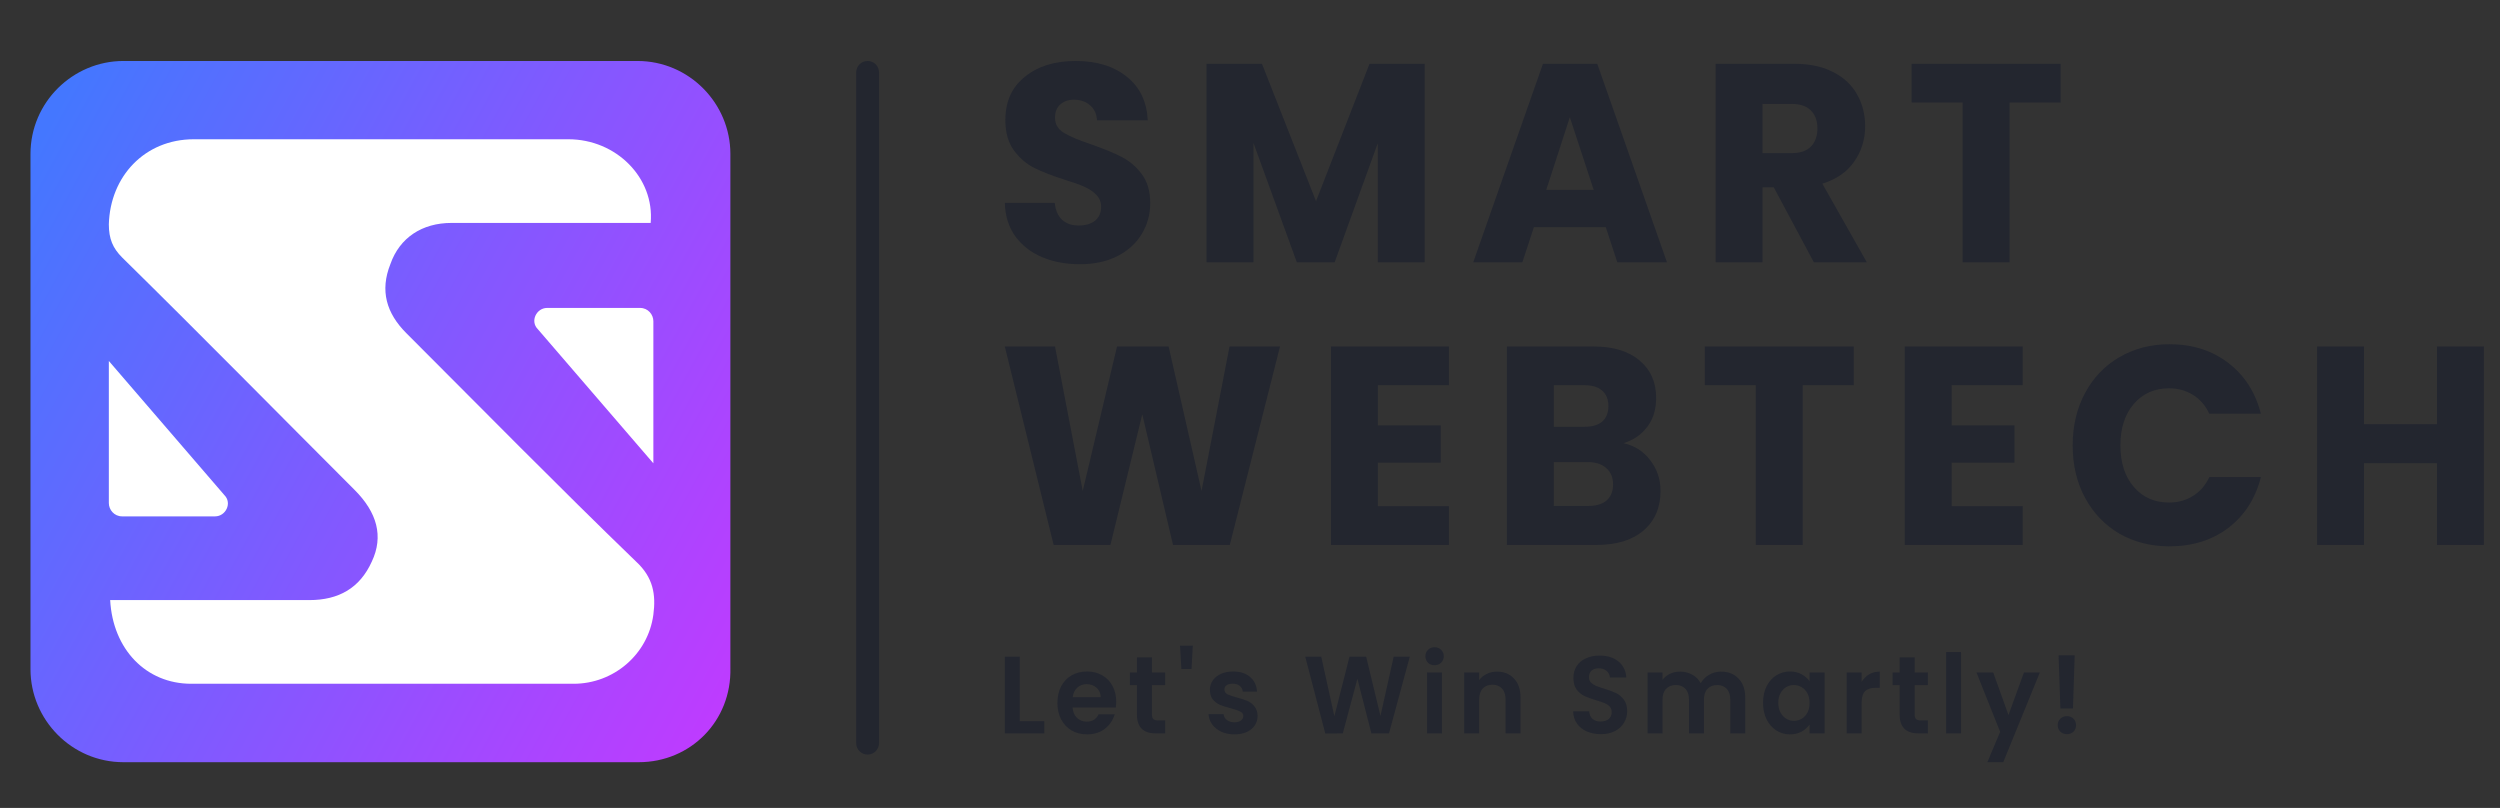 <svg width="164" height="53" viewBox="0 0 164 53" fill="none" xmlns="http://www.w3.org/2000/svg">
<rect x="0" y="0" width="164" height="53" fill="#333333" stroke="none"/>
<path d="M41.901 50H8.098C4.701 50 2 47.212 2 43.901V10.098C2 6.701 4.788 4 8.098 4H41.815C45.212 4 47.913 6.788 47.913 10.098V43.815C48 47.299 45.299 50 41.901 50Z" fill="url(#paint0_linear_78_2)"/>
<path d="M7.14 23.68V33.003C7.14 33.438 7.489 33.874 8.011 33.874H14.11C14.807 33.874 15.242 33.003 14.72 32.48L7.14 23.68Z" fill="white"/>
<path d="M42.861 30.393V21.071C42.861 20.636 42.512 20.2 41.99 20.2H35.891C35.194 20.2 34.758 21.071 35.281 21.594L42.861 30.393Z" fill="white"/>
<path d="M7.227 39.366C8.273 39.366 9.318 39.366 10.364 39.366C13.674 39.366 16.985 39.366 20.295 39.366C22.212 39.366 23.606 38.582 24.39 36.84C25.174 35.184 24.738 33.616 23.258 32.135C18.204 27.082 13.151 21.942 8.011 16.889C7.401 16.279 7.14 15.669 7.14 14.711C7.227 11.575 9.492 9.135 12.716 9.135C20.905 9.135 29.095 9.135 37.284 9.135C40.42 9.135 42.947 11.662 42.685 14.624C41.03 14.624 39.288 14.624 37.633 14.624C34.932 14.624 32.318 14.624 29.617 14.624C27.701 14.624 26.22 15.582 25.61 17.325C24.913 19.067 25.348 20.548 26.655 21.855C31.621 26.821 36.587 31.874 41.727 36.84C42.86 37.885 43.034 39.018 42.86 40.325C42.511 42.938 40.246 44.855 37.633 44.855C29.269 44.855 20.905 44.855 12.541 44.855C9.579 44.855 7.401 42.59 7.227 39.366Z" fill="white"/>
<path fill-rule="evenodd" clip-rule="evenodd" d="M56.915 4C57.329 4 57.665 4.336 57.665 4.75V48.75C57.665 49.164 57.329 49.5 56.915 49.5C56.501 49.5 56.165 49.164 56.165 48.75V4.75C56.165 4.336 56.501 4 56.915 4Z" fill="#23262F"/>
<path d="M70.847 17.333C69.923 17.333 69.095 17.179 68.363 16.87C67.631 16.561 67.043 16.103 66.599 15.497C66.167 14.892 65.939 14.162 65.915 13.309H69.191C69.239 13.791 69.401 14.162 69.677 14.422C69.953 14.669 70.313 14.793 70.757 14.793C71.213 14.793 71.573 14.688 71.837 14.477C72.101 14.255 72.233 13.952 72.233 13.569C72.233 13.247 72.125 12.982 71.909 12.771C71.705 12.561 71.447 12.388 71.135 12.252C70.835 12.116 70.403 11.962 69.839 11.789C69.023 11.529 68.357 11.269 67.841 11.01C67.325 10.75 66.881 10.367 66.509 9.86C66.137 9.353 65.951 8.692 65.951 7.876C65.951 6.664 66.377 5.718 67.229 5.038C68.081 4.346 69.191 4 70.559 4C71.951 4 73.073 4.346 73.925 5.038C74.777 5.718 75.233 6.67 75.293 7.894H71.963C71.939 7.474 71.789 7.146 71.513 6.911C71.237 6.664 70.883 6.541 70.451 6.541C70.079 6.541 69.779 6.646 69.551 6.856C69.323 7.054 69.209 7.344 69.209 7.727C69.209 8.148 69.401 8.475 69.785 8.71C70.169 8.945 70.769 9.199 71.585 9.471C72.401 9.755 73.061 10.027 73.565 10.287C74.081 10.546 74.525 10.923 74.897 11.418C75.269 11.912 75.455 12.549 75.455 13.328C75.455 14.069 75.269 14.743 74.897 15.349C74.537 15.955 74.009 16.437 73.313 16.796C72.617 17.154 71.795 17.333 70.847 17.333ZM93.459 4.185V17.203H90.381V9.396L87.555 17.203H85.071L82.227 9.378V17.203H79.149V4.185H82.785L86.331 13.198L89.841 4.185H93.459ZM105.339 14.904H100.623L99.867 17.203H96.645L101.217 4.185H104.781L109.353 17.203H106.095L105.339 14.904ZM104.547 12.456L102.981 7.69L101.433 12.456H104.547ZM118.988 17.203L116.36 12.289H115.622V17.203H112.544V4.185H117.71C118.706 4.185 119.552 4.365 120.248 4.723C120.956 5.082 121.484 5.576 121.832 6.207C122.18 6.825 122.354 7.517 122.354 8.284C122.354 9.149 122.114 9.922 121.634 10.602C121.166 11.282 120.47 11.764 119.546 12.048L122.462 17.203H118.988ZM115.622 10.045H117.53C118.094 10.045 118.514 9.903 118.79 9.619C119.078 9.335 119.222 8.933 119.222 8.414C119.222 7.919 119.078 7.53 118.79 7.245C118.514 6.961 118.094 6.819 117.53 6.819H115.622V10.045ZM135.176 4.185V6.726H131.828V17.203H128.75V6.726H125.402V4.185H135.176Z" fill="#23262F"/>
<path d="M83.969 22.73L80.675 35.748H76.949L74.933 27.18L72.845 35.748H69.119L65.915 22.73H69.209L71.027 32.206L73.277 22.73H76.661L78.821 32.206L80.657 22.73H83.969ZM90.391 25.27V27.904H94.513V30.351H90.391V33.207H95.052V35.748H87.312V22.73H95.052V25.27H90.391ZM106.501 29.072C107.233 29.233 107.821 29.61 108.265 30.203C108.709 30.784 108.931 31.452 108.931 32.206C108.931 33.294 108.559 34.159 107.815 34.802C107.083 35.432 106.057 35.748 104.737 35.748H98.851V22.73H104.539C105.823 22.73 106.825 23.032 107.545 23.638C108.277 24.244 108.643 25.066 108.643 26.105C108.643 26.871 108.445 27.508 108.049 28.015C107.665 28.522 107.149 28.874 106.501 29.072ZM101.929 27.996H103.945C104.449 27.996 104.833 27.885 105.097 27.662C105.373 27.427 105.511 27.087 105.511 26.642C105.511 26.197 105.373 25.857 105.097 25.622C104.833 25.388 104.449 25.27 103.945 25.27H101.929V27.996ZM104.197 33.189C104.713 33.189 105.109 33.071 105.385 32.836C105.673 32.589 105.817 32.237 105.817 31.779C105.817 31.322 105.667 30.963 105.367 30.704C105.079 30.444 104.677 30.314 104.161 30.314H101.929V33.189H104.197ZM121.606 22.73V25.27H118.258V35.748H115.18V25.27H111.832V22.73H121.606ZM128.029 25.27V27.904H132.151V30.351H128.029V33.207H132.691V35.748H124.951V22.73H132.691V25.27H128.029ZM135.967 29.22C135.967 27.934 136.237 26.791 136.777 25.789C137.317 24.776 138.067 23.991 139.027 23.434C139.999 22.866 141.097 22.581 142.321 22.581C143.821 22.581 145.105 22.989 146.173 23.805C147.241 24.621 147.955 25.734 148.315 27.143H144.931C144.679 26.599 144.319 26.185 143.851 25.901C143.395 25.616 142.873 25.474 142.285 25.474C141.337 25.474 140.569 25.814 139.981 26.494C139.393 27.174 139.099 28.083 139.099 29.22C139.099 30.358 139.393 31.266 139.981 31.946C140.569 32.626 141.337 32.966 142.285 32.966C142.873 32.966 143.395 32.824 143.851 32.539C144.319 32.255 144.679 31.841 144.931 31.297H148.315C147.955 32.706 147.241 33.819 146.173 34.635C145.105 35.439 143.821 35.84 142.321 35.84C141.097 35.84 139.999 35.562 139.027 35.006C138.067 34.437 137.317 33.652 136.777 32.651C136.237 31.649 135.967 30.506 135.967 29.22ZM162.944 22.73V35.748H159.866V30.388H155.078V35.748H152V22.73H155.078V27.829H159.866V22.73H162.944Z" fill="#23262F"/>
<path d="M66.895 47.31H68.505V48.111H65.915V43.077H66.895V47.31ZM73.223 46.026C73.223 46.171 73.213 46.3 73.195 46.416H70.36C70.383 46.704 70.481 46.93 70.654 47.094C70.826 47.257 71.039 47.339 71.291 47.339C71.655 47.339 71.914 47.178 72.068 46.856H73.125C73.013 47.24 72.798 47.558 72.481 47.808C72.163 48.053 71.774 48.175 71.312 48.175C70.939 48.175 70.603 48.091 70.304 47.923C70.01 47.75 69.779 47.507 69.611 47.195C69.448 46.882 69.366 46.522 69.366 46.113C69.366 45.7 69.448 45.337 69.611 45.024C69.774 44.712 70.003 44.471 70.297 44.303C70.591 44.135 70.929 44.05 71.312 44.05C71.68 44.05 72.01 44.132 72.299 44.296C72.593 44.459 72.819 44.692 72.978 44.995C73.141 45.293 73.223 45.637 73.223 46.026ZM72.208 45.738C72.203 45.478 72.112 45.272 71.935 45.118C71.757 44.959 71.54 44.88 71.284 44.88C71.041 44.88 70.836 44.957 70.668 45.111C70.504 45.26 70.404 45.469 70.367 45.738H72.208ZM75.569 44.945V46.877C75.569 47.012 75.599 47.111 75.66 47.173C75.725 47.231 75.833 47.26 75.982 47.26H76.437V48.111H75.821C74.995 48.111 74.582 47.697 74.582 46.87V44.945H74.12V44.115H74.582V43.127H75.569V44.115H76.437V44.945H75.569ZM78.248 42.356L78.164 43.885H77.499L77.408 42.356H78.248ZM80.973 48.175C80.656 48.175 80.371 48.118 80.119 48.002C79.867 47.882 79.666 47.721 79.517 47.519C79.373 47.317 79.293 47.094 79.279 46.849H80.266C80.285 47.002 80.357 47.13 80.483 47.231C80.614 47.332 80.775 47.382 80.966 47.382C81.153 47.382 81.297 47.344 81.4 47.267C81.507 47.19 81.561 47.091 81.561 46.971C81.561 46.841 81.496 46.745 81.365 46.683C81.239 46.615 81.036 46.543 80.756 46.466C80.467 46.394 80.229 46.32 80.042 46.243C79.86 46.166 79.701 46.048 79.566 45.889C79.436 45.731 79.37 45.517 79.37 45.248C79.37 45.026 79.431 44.825 79.552 44.642C79.678 44.459 79.856 44.315 80.084 44.209C80.317 44.103 80.591 44.05 80.903 44.05C81.365 44.05 81.734 44.171 82.009 44.411C82.284 44.647 82.436 44.966 82.464 45.37H81.526C81.512 45.212 81.447 45.087 81.33 44.995C81.218 44.899 81.067 44.851 80.875 44.851C80.698 44.851 80.56 44.885 80.462 44.952C80.369 45.019 80.322 45.113 80.322 45.233C80.322 45.368 80.388 45.471 80.518 45.543C80.649 45.611 80.852 45.68 81.127 45.752C81.407 45.825 81.638 45.899 81.82 45.976C82.002 46.053 82.159 46.173 82.289 46.337C82.424 46.495 82.495 46.707 82.499 46.971C82.499 47.202 82.436 47.409 82.31 47.591C82.189 47.774 82.011 47.918 81.778 48.024C81.549 48.125 81.281 48.175 80.973 48.175ZM92.483 43.077L91.118 48.111H89.963L89.046 44.526L88.087 48.111L86.939 48.118L85.623 43.077H86.673L87.534 46.986L88.528 43.077H89.62L90.558 46.964L91.426 43.077H92.483ZM94.109 43.639C93.937 43.639 93.792 43.584 93.675 43.474C93.564 43.358 93.507 43.216 93.507 43.048C93.507 42.88 93.564 42.74 93.675 42.63C93.792 42.514 93.937 42.457 94.109 42.457C94.282 42.457 94.424 42.514 94.537 42.63C94.653 42.74 94.712 42.88 94.712 43.048C94.712 43.216 94.653 43.358 94.537 43.474C94.424 43.584 94.282 43.639 94.109 43.639ZM94.593 44.115V48.111H93.612V44.115H94.593ZM98.2 44.058C98.662 44.058 99.035 44.209 99.32 44.512C99.604 44.81 99.747 45.228 99.747 45.767V48.111H98.767V45.904C98.767 45.587 98.69 45.344 98.536 45.175C98.382 45.002 98.172 44.916 97.906 44.916C97.635 44.916 97.42 45.002 97.262 45.175C97.108 45.344 97.031 45.587 97.031 45.904V48.111H96.051V44.115H97.031V44.613C97.161 44.44 97.327 44.305 97.528 44.209C97.733 44.108 97.957 44.058 98.2 44.058ZM105.014 48.161C104.673 48.161 104.365 48.101 104.09 47.981C103.819 47.861 103.604 47.688 103.446 47.462C103.287 47.236 103.205 46.969 103.201 46.661H104.251C104.265 46.868 104.335 47.031 104.461 47.151C104.591 47.272 104.769 47.332 104.993 47.332C105.221 47.332 105.401 47.276 105.532 47.166C105.662 47.05 105.728 46.901 105.728 46.719C105.728 46.57 105.683 46.447 105.595 46.351C105.506 46.255 105.394 46.18 105.259 46.127C105.128 46.07 104.946 46.007 104.713 45.94C104.395 45.844 104.136 45.75 103.936 45.659C103.74 45.562 103.569 45.421 103.425 45.233C103.285 45.041 103.215 44.786 103.215 44.469C103.215 44.171 103.287 43.911 103.432 43.69C103.576 43.469 103.779 43.3 104.041 43.185C104.302 43.065 104.601 43.005 104.937 43.005C105.441 43.005 105.849 43.132 106.162 43.387C106.479 43.637 106.654 43.988 106.687 44.44H105.609C105.599 44.267 105.527 44.125 105.392 44.014C105.261 43.899 105.086 43.841 104.867 43.841C104.675 43.841 104.521 43.892 104.405 43.993C104.293 44.094 104.237 44.24 104.237 44.433C104.237 44.567 104.279 44.68 104.363 44.772C104.451 44.858 104.559 44.93 104.685 44.988C104.815 45.041 104.997 45.103 105.231 45.175C105.548 45.272 105.807 45.368 106.008 45.464C106.208 45.56 106.381 45.704 106.526 45.897C106.67 46.089 106.743 46.341 106.743 46.654C106.743 46.923 106.675 47.173 106.54 47.404C106.404 47.635 106.206 47.82 105.945 47.959C105.683 48.094 105.373 48.161 105.014 48.161ZM112.898 44.058C113.374 44.058 113.757 44.209 114.046 44.512C114.34 44.81 114.487 45.228 114.487 45.767V48.111H113.507V45.904C113.507 45.591 113.43 45.353 113.276 45.19C113.122 45.022 112.912 44.938 112.646 44.938C112.38 44.938 112.168 45.022 112.009 45.19C111.855 45.353 111.778 45.591 111.778 45.904V48.111H110.798V45.904C110.798 45.591 110.721 45.353 110.567 45.19C110.413 45.022 110.203 44.938 109.937 44.938C109.667 44.938 109.452 45.022 109.293 45.19C109.139 45.353 109.062 45.591 109.062 45.904V48.111H108.082V44.115H109.062V44.599C109.188 44.43 109.349 44.298 109.545 44.202C109.746 44.106 109.965 44.058 110.203 44.058C110.507 44.058 110.777 44.125 111.015 44.26C111.253 44.389 111.438 44.577 111.568 44.822C111.694 44.591 111.876 44.406 112.114 44.267C112.357 44.127 112.618 44.058 112.898 44.058ZM115.655 46.099C115.655 45.695 115.732 45.337 115.886 45.024C116.045 44.712 116.257 44.471 116.523 44.303C116.794 44.135 117.095 44.05 117.426 44.05C117.716 44.05 117.968 44.111 118.182 44.231C118.402 44.351 118.577 44.502 118.707 44.685V44.115H119.694V48.111H118.707V47.526C118.581 47.714 118.406 47.87 118.182 47.995C117.963 48.115 117.709 48.175 117.419 48.175C117.093 48.175 116.794 48.089 116.523 47.916C116.257 47.743 116.045 47.5 115.886 47.188C115.732 46.87 115.655 46.507 115.655 46.099ZM118.707 46.113C118.707 45.868 118.661 45.659 118.567 45.486C118.474 45.308 118.348 45.173 118.189 45.082C118.031 44.986 117.86 44.938 117.678 44.938C117.496 44.938 117.328 44.983 117.174 45.075C117.02 45.166 116.894 45.3 116.796 45.478C116.703 45.651 116.656 45.858 116.656 46.099C116.656 46.339 116.703 46.55 116.796 46.733C116.894 46.911 117.02 47.048 117.174 47.144C117.333 47.24 117.501 47.288 117.678 47.288C117.86 47.288 118.031 47.243 118.189 47.151C118.348 47.055 118.474 46.921 118.567 46.748C118.661 46.57 118.707 46.358 118.707 46.113ZM122.121 44.736C122.247 44.524 122.411 44.358 122.611 44.238C122.817 44.118 123.05 44.058 123.311 44.058V45.118H123.052C122.744 45.118 122.511 45.192 122.352 45.341C122.198 45.49 122.121 45.75 122.121 46.12V48.111H121.141V44.115H122.121V44.736ZM125.603 44.945V46.877C125.603 47.012 125.633 47.111 125.694 47.173C125.759 47.231 125.866 47.26 126.016 47.26H126.471V48.111H125.855C125.029 48.111 124.616 47.697 124.616 46.87V44.945H124.154V44.115H124.616V43.127H125.603V44.115H126.471V44.945H125.603ZM128.645 42.774V48.111H127.665V42.774H128.645ZM133.814 44.115L131.413 50H130.37L131.21 48.01L129.656 44.115H130.755L131.756 46.906L132.771 44.115H133.814ZM136.099 42.99L135.987 46.474H135.161L135.042 42.99H136.099ZM135.595 48.161C135.418 48.161 135.271 48.106 135.154 47.995C135.042 47.88 134.986 47.738 134.986 47.57C134.986 47.401 135.042 47.262 135.154 47.151C135.271 47.036 135.418 46.978 135.595 46.978C135.768 46.978 135.91 47.036 136.022 47.151C136.134 47.262 136.19 47.401 136.19 47.57C136.19 47.738 136.134 47.88 136.022 47.995C135.91 48.106 135.768 48.161 135.595 48.161Z" fill="#23262F"/>
<defs>
<linearGradient id="paint0_linear_78_2" x1="-8.289" y1="17.316" x2="57.079" y2="53.026" gradientUnits="userSpaceOnUse">
<stop offset="0.076" stop-color="#4477FF"/>
<stop offset="0.926" stop-color="#CB35FF"/>
</linearGradient>
</defs>
</svg>

